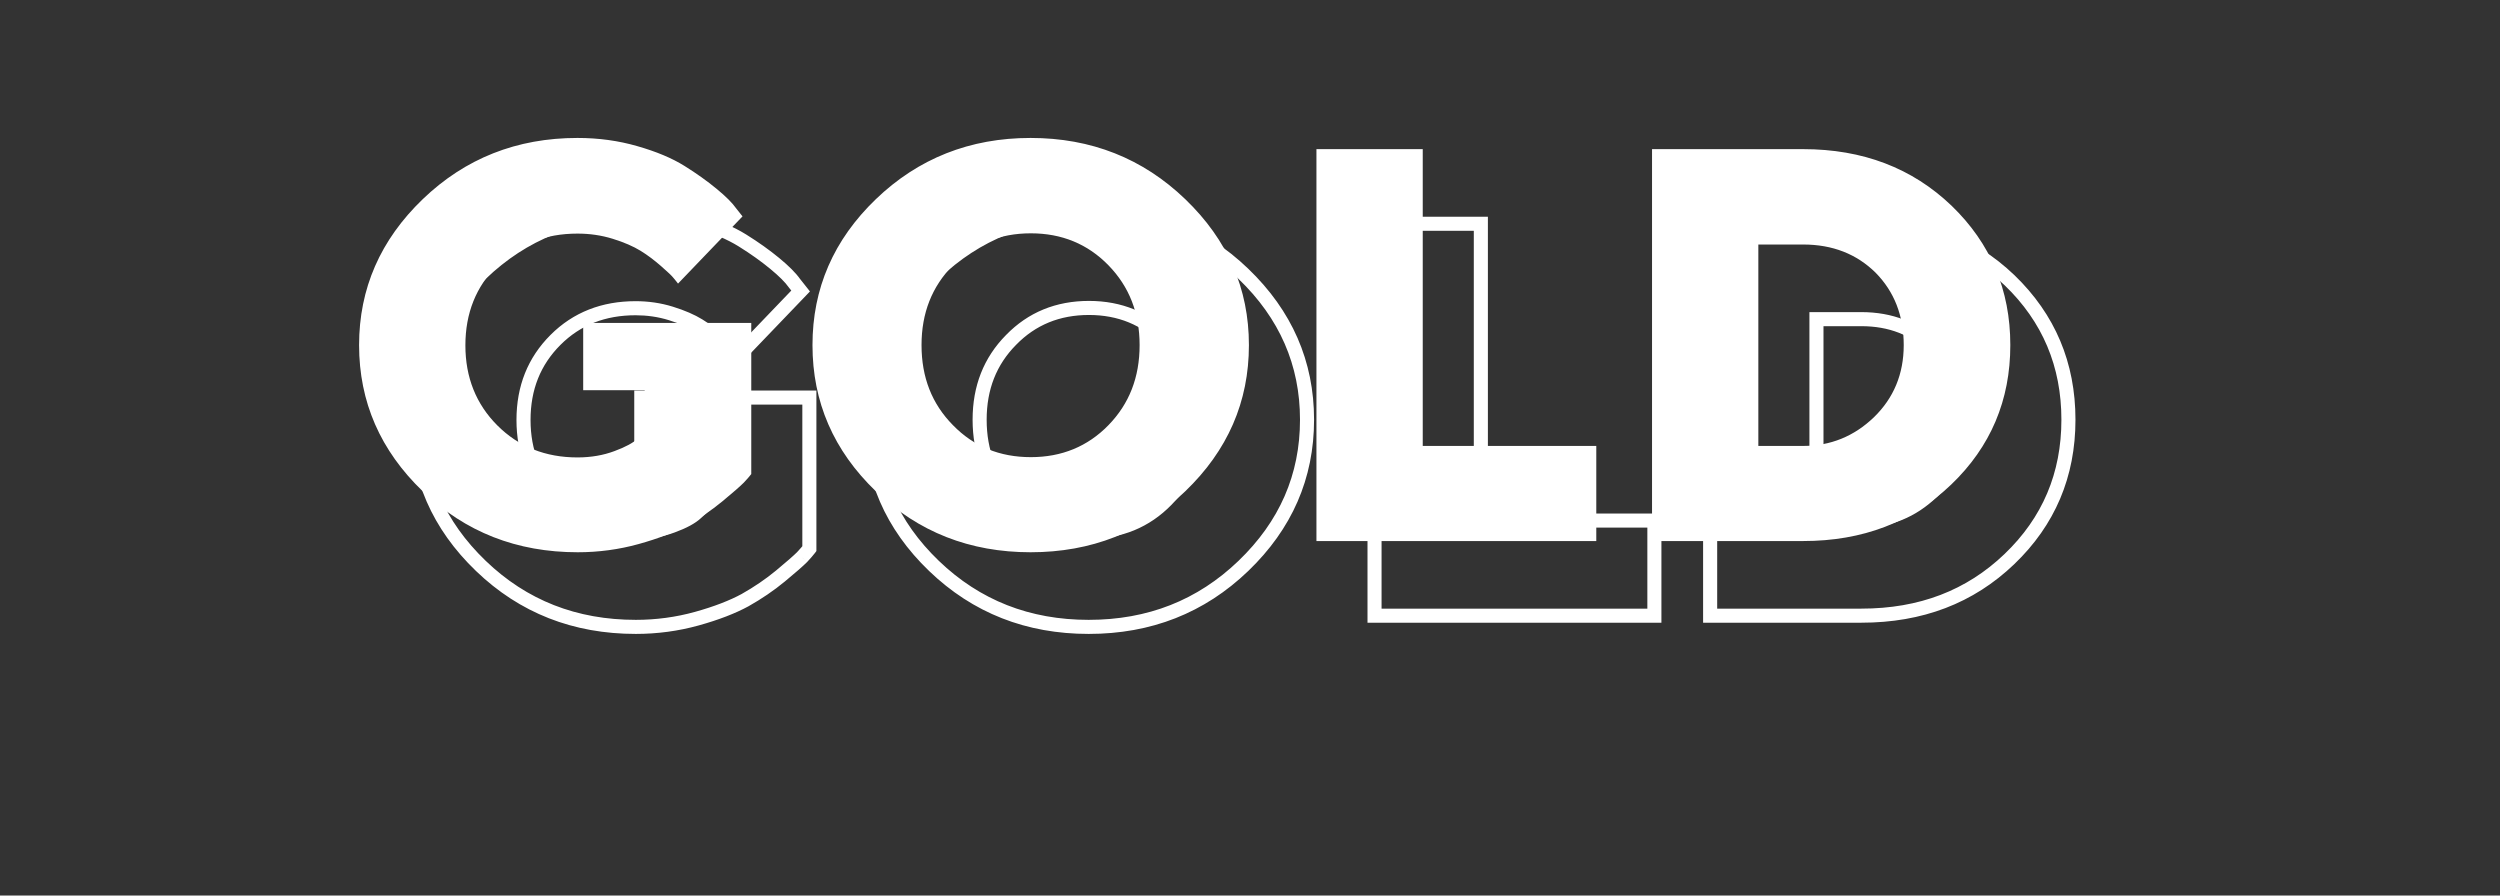 <?xml version="1.0" encoding="UTF-8"?> <svg xmlns="http://www.w3.org/2000/svg" width="134" height="48" viewBox="0 0 134 48" fill="none"><rect x="0" y="0" width="134" height="48" fill="#333333" stroke="none"/> <path d="M39.94 32.165L40.12 32.496L40.125 32.493L39.94 32.165ZM42.987 29.865L43.253 30.132L43.259 30.127L43.264 30.121L42.987 29.865ZM43.382 29.411L43.684 29.637L43.759 29.537V29.411H43.382ZM43.382 21.311H43.759V20.933H43.382V21.311ZM34.373 21.311V20.933H33.996V21.311H34.373ZM34.373 24.914H33.996V25.291H34.373V24.914ZM37.669 24.914H38.046V24.537H37.669V24.914ZM37.669 27.17L37.924 27.448L38.046 27.336V27.17H37.669ZM37.318 27.492L37.063 27.214L37.059 27.218L37.318 27.492ZM36.043 28.181L35.914 27.826L35.911 27.828L36.043 28.181ZM39.222 18.908L38.92 19.134L38.929 19.146L38.938 19.157L39.222 18.908ZM39.456 19.201L39.162 19.437L39.431 19.773L39.729 19.462L39.456 19.201ZM42.913 15.598L43.186 15.859L43.413 15.621L43.209 15.363L42.913 15.598ZM42.577 15.173L42.268 15.389L42.274 15.398L42.281 15.407L42.577 15.173ZM37.274 11.833L37.169 12.195L37.17 12.196L37.274 11.833ZM34.081 33.978C35.227 33.978 36.359 33.827 37.448 33.524L37.246 32.798C36.225 33.081 35.161 33.224 34.081 33.224V33.978ZM37.448 33.524C38.522 33.226 39.414 32.88 40.12 32.496L39.76 31.834C39.118 32.183 38.282 32.51 37.246 32.798L37.448 33.524ZM40.125 32.493C40.816 32.103 41.465 31.666 42.069 31.167L41.59 30.585C41.023 31.053 40.411 31.466 39.754 31.837L40.125 32.493ZM42.069 31.167C42.656 30.683 43.049 30.336 43.253 30.132L42.72 29.599C42.543 29.775 42.175 30.102 41.59 30.585L42.069 31.167ZM43.264 30.121C43.437 29.933 43.583 29.773 43.684 29.637L43.081 29.185C43.006 29.284 42.888 29.416 42.71 29.61L43.264 30.121ZM43.759 29.411V21.311H43.005V29.411H43.759ZM43.382 20.933H34.373V21.688H43.382V20.933ZM33.996 21.311V24.914H34.751V21.311H33.996ZM34.373 25.291H37.669V24.537H34.373V25.291ZM37.292 24.914V27.17H38.046V24.914H37.292ZM37.415 26.892L37.063 27.214L37.573 27.77L37.924 27.448L37.415 26.892ZM37.059 27.218C36.865 27.4 36.497 27.613 35.914 27.827L36.173 28.535C36.791 28.309 37.272 28.053 37.576 27.767L37.059 27.218ZM35.911 27.828C35.371 28.03 34.758 28.14 34.066 28.14V28.895C34.839 28.895 35.543 28.771 36.176 28.534L35.911 27.828ZM34.066 28.14C32.445 28.14 31.107 27.604 30.041 26.537L29.507 27.07C30.726 28.289 32.259 28.895 34.066 28.895V28.14ZM30.041 26.537C28.974 25.47 28.437 24.133 28.437 22.512H27.683C27.683 24.318 28.289 25.852 29.507 27.07L30.041 26.537ZM28.437 22.512C28.437 20.877 28.973 19.554 30.041 18.486L29.507 17.953C28.289 19.171 27.683 20.69 27.683 22.512H28.437ZM30.041 18.486C31.106 17.421 32.442 16.898 34.066 16.898V16.143C32.262 16.143 30.727 16.733 29.507 17.953L30.041 18.486ZM34.066 16.898C34.676 16.898 35.268 16.981 35.844 17.159L36.067 16.439C35.413 16.236 34.745 16.143 34.066 16.143V16.898ZM35.844 17.159C36.438 17.343 36.905 17.551 37.252 17.765L37.647 17.122C37.233 16.867 36.704 16.636 36.067 16.439L35.844 17.159ZM37.252 17.765C37.612 17.986 37.961 18.251 38.3 18.547L38.797 17.98C38.432 17.661 38.049 17.37 37.647 17.122L37.252 17.765ZM38.3 18.547C38.663 18.865 38.862 19.056 38.92 19.134L39.524 18.682C39.407 18.526 39.137 18.278 38.797 17.98L38.3 18.547ZM38.938 19.157C39.035 19.267 39.087 19.342 39.162 19.437L39.751 18.966C39.709 18.913 39.614 18.784 39.506 18.66L38.938 19.157ZM39.729 19.462L43.186 15.859L42.641 15.337L39.184 18.94L39.729 19.462ZM43.209 15.363L42.872 14.938L42.281 15.407L42.618 15.832L43.209 15.363ZM42.886 14.957C42.651 14.622 42.269 14.245 41.762 13.827L41.282 14.409C41.771 14.812 42.092 15.138 42.268 15.389L42.886 14.957ZM41.762 13.827C41.249 13.405 40.664 12.986 39.993 12.568L39.594 13.208C40.241 13.61 40.798 14.011 41.282 14.409L41.762 13.827ZM39.993 12.568C39.295 12.134 38.426 11.77 37.377 11.47L37.17 12.196C38.173 12.482 38.973 12.821 39.594 13.208L39.993 12.568ZM37.379 11.471C36.332 11.167 35.227 11.017 34.066 11.017V11.771C35.161 11.771 36.195 11.913 37.169 12.195L37.379 11.471ZM34.066 11.017C30.72 11.017 27.857 12.151 25.514 14.403L26.036 14.947C28.234 12.834 30.908 11.771 34.066 11.771V11.017ZM25.514 14.403C23.173 16.653 21.985 19.357 21.985 22.497H22.739C22.739 19.572 23.836 17.062 26.036 14.947L25.514 14.403ZM21.985 22.497C21.985 25.651 23.172 28.355 25.514 30.606L26.036 30.062C23.836 27.947 22.739 25.437 22.739 22.497H21.985ZM25.514 30.606C27.858 32.859 30.721 33.978 34.081 33.978V33.224C30.907 33.224 28.233 32.174 26.036 30.062L25.514 30.606ZM54.193 18.22L54.461 18.485L54.463 18.483L54.193 18.22ZM54.193 26.789L54.463 26.526L54.461 26.524L54.193 26.789ZM52.885 22.497C52.885 20.874 53.408 19.551 54.461 18.485L53.925 17.955C52.721 19.174 52.131 20.692 52.131 22.497H52.885ZM54.463 18.483C55.502 17.417 56.794 16.883 58.368 16.883V16.129C56.601 16.129 55.111 16.737 53.923 17.957L54.463 18.483ZM58.368 16.883C59.926 16.883 61.219 17.416 62.258 18.483L62.798 17.957C61.61 16.738 60.12 16.129 58.368 16.129V16.883ZM62.258 18.483C63.297 19.55 63.821 20.874 63.821 22.497H64.575C64.575 20.692 63.985 19.175 62.798 17.957L62.258 18.483ZM63.821 22.497C63.821 24.135 63.297 25.459 62.258 26.526L62.798 27.052C63.985 25.834 64.575 24.316 64.575 22.497H63.821ZM62.258 26.526C61.219 27.592 59.926 28.126 58.368 28.126V28.88C60.12 28.88 61.61 28.271 62.798 27.052L62.258 26.526ZM58.368 28.126C56.794 28.126 55.502 27.592 54.463 26.526L53.923 27.052C55.111 28.271 56.601 28.88 58.368 28.88V28.126ZM54.461 26.524C53.409 25.458 52.885 24.135 52.885 22.497H52.131C52.131 24.316 52.721 25.835 53.925 27.054L54.461 26.524ZM70.434 22.497C70.434 19.357 69.246 16.653 66.905 14.403L66.383 14.947C68.583 17.062 69.68 19.572 69.68 22.497H70.434ZM66.905 14.403C64.562 12.151 61.699 11.017 58.353 11.017V11.771C61.511 11.771 64.185 12.834 66.383 14.947L66.905 14.403ZM58.353 11.017C55.007 11.017 52.144 12.151 49.801 14.403L50.323 14.947C52.521 12.834 55.195 11.771 58.353 11.771V11.017ZM49.801 14.403C47.459 16.654 46.286 19.358 46.286 22.497H47.041C47.041 19.571 48.124 17.061 50.323 14.947L49.801 14.403ZM46.286 22.497C46.286 25.65 47.459 28.355 49.801 30.606L50.323 30.062C48.124 27.948 47.041 25.438 47.041 22.497H46.286ZM49.801 30.606C52.145 32.859 55.008 33.978 58.353 33.978V33.224C55.194 33.224 52.52 32.174 50.323 30.062L49.801 30.606ZM58.353 33.978C61.698 33.978 64.561 32.859 66.905 30.606L66.383 30.062C64.186 32.174 61.512 33.224 58.353 33.224V33.978ZM66.905 30.606C69.246 28.355 70.434 25.651 70.434 22.497H69.68C69.68 25.437 68.583 27.947 66.383 30.062L66.905 30.606ZM88.675 33V33.377H89.052V33H88.675ZM88.675 27.902H89.052V27.525H88.675V27.902ZM79.374 27.902H78.996V28.279H79.374V27.902ZM79.374 11.994H79.751V11.617H79.374V11.994ZM73.675 11.994V11.617H73.298V11.994H73.675ZM73.675 33H73.298V33.377H73.675V33ZM89.052 33V27.902H88.298V33H89.052ZM88.675 27.525H79.374V28.279H88.675V27.525ZM79.751 27.902V11.994H78.996V27.902H79.751ZM79.374 11.617H73.675V12.371H79.374V11.617ZM73.298 11.994V33H74.052V11.994H73.298ZM73.675 33.377H88.675V32.623H73.675V33.377ZM91.663 11.994V11.617H91.286V11.994H91.663ZM91.663 33H91.286V33.377H91.663V33ZM107.718 15.026L107.98 14.755L107.979 14.754L107.718 15.026ZM103.646 18.615L103.915 18.351L103.911 18.347L103.646 18.615ZM103.558 26.364L103.819 26.636L103.821 26.635L103.558 26.364ZM97.362 27.902H96.985V28.279H97.362V27.902ZM97.362 17.106V16.729H96.985V17.106H97.362ZM91.286 11.994V33H92.041V11.994H91.286ZM91.663 33.377H99.764V32.623H91.663V33.377ZM99.764 33.377C103.045 33.377 105.778 32.335 107.964 30.24L107.443 29.695C105.41 31.643 102.87 32.623 99.764 32.623V33.377ZM107.964 30.24C110.149 28.146 111.245 25.557 111.245 22.497H110.491C110.491 25.355 109.477 27.746 107.443 29.695L107.964 30.24ZM111.245 22.497C111.245 19.437 110.149 16.848 107.98 14.755L107.456 15.298C109.477 17.247 110.491 19.639 110.491 22.497H111.245ZM107.979 14.754C105.793 12.659 103.045 11.617 99.764 11.617V12.371C102.87 12.371 105.425 13.351 107.457 15.299L107.979 14.754ZM99.764 11.617H91.663V12.371H99.764V11.617ZM99.764 17.483C101.256 17.483 102.447 17.963 103.381 18.884L103.911 18.347C102.823 17.275 101.436 16.729 99.764 16.729V17.483ZM103.377 18.88C104.298 19.814 104.778 21.005 104.778 22.497H105.532C105.532 20.825 104.986 19.438 103.914 18.351L103.377 18.88ZM104.778 22.497C104.778 23.952 104.274 25.142 103.295 26.094L103.821 26.635C104.951 25.536 105.532 24.148 105.532 22.497H104.778ZM103.297 26.092C102.297 27.051 101.13 27.525 99.764 27.525V28.279C101.328 28.279 102.681 27.728 103.819 26.636L103.297 26.092ZM99.764 27.525H97.362V28.279H99.764V27.525ZM97.739 27.902V17.106H96.985V27.902H97.739ZM97.362 17.483H99.764V16.729H97.362V17.483Z" fill="white"></path> <path d="M30.966 29.601C32.079 29.601 33.178 29.454 34.232 29.161C35.287 28.868 36.151 28.531 36.825 28.165C37.499 27.784 38.129 27.359 38.715 26.876C39.301 26.393 39.682 26.056 39.872 25.865C40.048 25.675 40.18 25.528 40.268 25.411V17.311H31.259V20.914H34.555V23.17L34.203 23.492C33.954 23.727 33.529 23.961 32.929 24.181C32.343 24.4 31.684 24.518 30.951 24.518C29.237 24.518 27.802 23.946 26.659 22.804C25.517 21.661 24.945 20.226 24.945 18.512C24.945 16.783 25.517 15.362 26.659 14.22C27.802 13.077 29.237 12.521 30.951 12.521C31.596 12.521 32.226 12.608 32.841 12.799C33.456 12.989 33.954 13.209 34.335 13.443C34.716 13.678 35.082 13.956 35.434 14.264C35.785 14.571 36.02 14.791 36.107 14.908C36.21 15.025 36.283 15.128 36.342 15.201L39.799 11.598L39.462 11.173C39.257 10.88 38.905 10.528 38.407 10.118C37.909 9.708 37.338 9.298 36.679 8.888C36.02 8.478 35.185 8.126 34.159 7.833C33.148 7.54 32.079 7.394 30.951 7.394C27.699 7.394 24.931 8.492 22.66 10.675C20.39 12.857 19.247 15.465 19.247 18.497C19.247 21.544 20.39 24.151 22.66 26.334C24.931 28.517 27.699 29.601 30.966 29.601ZM49.394 18.497C49.394 16.783 49.95 15.362 51.078 14.22C52.191 13.077 53.583 12.506 55.253 12.506C56.908 12.506 58.3 13.077 59.413 14.22C60.526 15.362 61.083 16.783 61.083 18.497C61.083 20.226 60.526 21.646 59.413 22.789C58.3 23.932 56.908 24.503 55.253 24.503C53.583 24.503 52.191 23.932 51.078 22.789C49.95 21.646 49.394 20.226 49.394 18.497ZM66.942 18.497C66.942 15.465 65.8 12.857 63.529 10.675C61.259 8.492 58.49 7.394 55.238 7.394C51.986 7.394 49.218 8.492 46.947 10.675C44.677 12.857 43.549 15.465 43.549 18.497C43.549 21.544 44.677 24.151 46.947 26.334C49.218 28.517 51.986 29.601 55.238 29.601C58.49 29.601 61.259 28.517 63.529 26.334C65.8 24.151 66.942 21.544 66.942 18.497ZM85.561 29V23.902H76.259V7.994H70.561V29H85.561ZM88.549 7.994V29H96.649C99.843 29 102.479 27.989 104.589 25.968C106.698 23.946 107.753 21.456 107.753 18.497C107.753 15.538 106.698 13.048 104.604 11.026C102.494 9.005 99.843 7.994 96.649 7.994H88.549ZM96.649 13.106C98.231 13.106 99.52 13.619 100.531 14.615C101.527 15.626 102.04 16.915 102.04 18.497C102.04 20.05 101.498 21.339 100.443 22.364C99.374 23.39 98.114 23.902 96.649 23.902H94.247V13.106H96.649Z" fill="white"></path> </svg> 